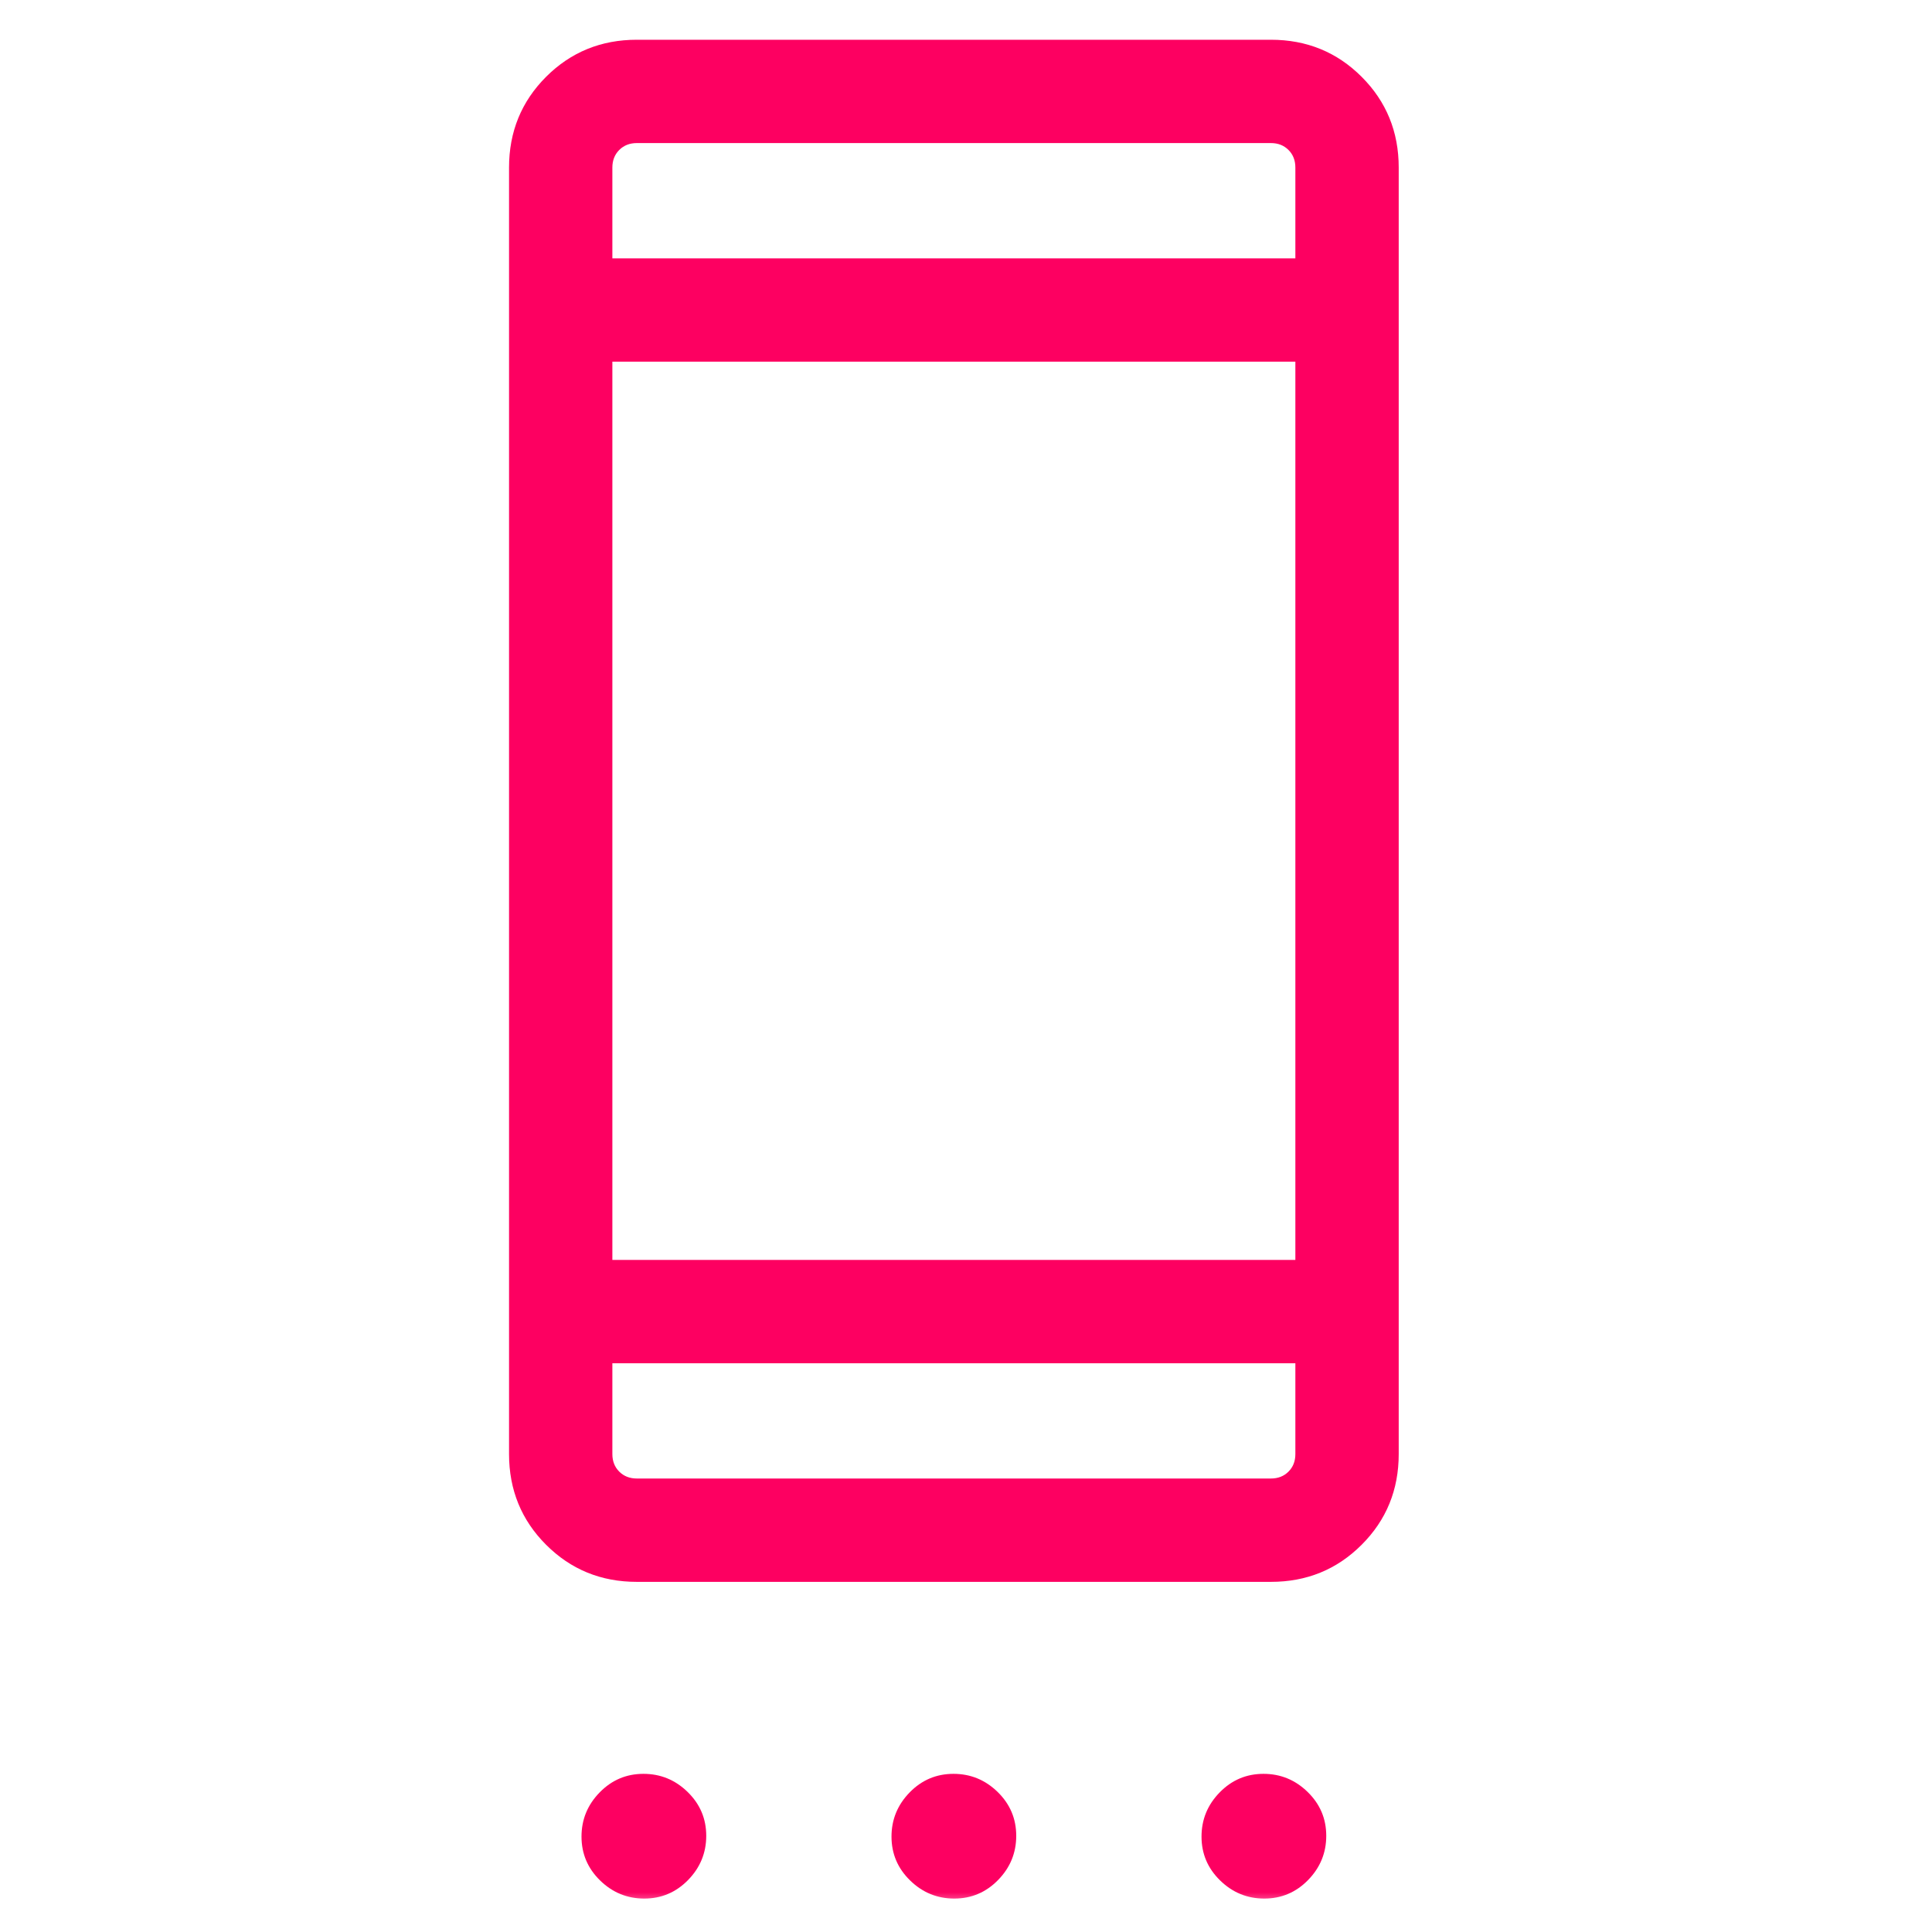 <svg width="73" height="73" viewBox="0 0 73 73" fill="none" xmlns="http://www.w3.org/2000/svg">
<mask id="mask0_179_4318" style="mask-type:alpha" maskUnits="userSpaceOnUse" x="0" y="0" width="73" height="73">
<rect width="72.084" height="72.084" fill="#D9D9D9"/>
</mask>
<g mask="url(#mask0_179_4318)">
<path d="M24.344 71.737C23.698 71.737 23.141 71.509 22.673 71.051C22.206 70.594 21.972 70.042 21.972 69.397C21.972 68.751 22.2 68.194 22.658 67.726C23.115 67.258 23.666 67.024 24.312 67.024C24.958 67.024 25.515 67.253 25.983 67.71C26.451 68.167 26.685 68.719 26.685 69.365C26.685 70.011 26.456 70.568 25.999 71.036C25.541 71.503 24.99 71.737 24.344 71.737ZM36.058 71.737C35.412 71.737 34.855 71.509 34.387 71.051C33.919 70.594 33.685 70.042 33.685 69.397C33.685 68.751 33.914 68.194 34.371 67.726C34.828 67.258 35.38 67.024 36.026 67.024C36.672 67.024 37.229 67.253 37.697 67.71C38.164 68.167 38.398 68.719 38.398 69.365C38.398 70.011 38.17 70.568 37.712 71.036C37.255 71.503 36.703 71.737 36.058 71.737ZM47.771 71.737C47.125 71.737 46.569 71.509 46.101 71.051C45.633 70.594 45.399 70.042 45.399 69.397C45.399 68.751 45.627 68.194 46.085 67.726C46.542 67.258 47.094 67.024 47.74 67.024C48.386 67.024 48.942 67.253 49.41 67.71C49.878 68.167 50.112 68.719 50.112 69.365C50.112 70.011 49.883 70.568 49.426 71.036C48.969 71.503 48.417 71.737 47.771 71.737ZM24.062 59.77C22.711 59.77 21.568 59.303 20.634 58.369C19.701 57.436 19.234 56.293 19.234 54.941V6.331C19.234 4.979 19.701 3.836 20.634 2.902C21.568 1.969 22.711 1.502 24.062 1.502H48.021C49.373 1.502 50.516 1.969 51.449 2.902C52.383 3.836 52.85 4.979 52.85 6.331V54.941C52.85 56.293 52.383 57.436 51.449 58.369C50.516 59.303 49.373 59.77 48.021 59.77H24.062ZM24.062 55.865H48.021C48.291 55.865 48.512 55.778 48.685 55.605C48.859 55.432 48.945 55.21 48.945 54.941V51.51H23.138V54.941C23.138 55.21 23.225 55.432 23.398 55.605C23.572 55.778 23.793 55.865 24.062 55.865ZM23.138 47.606H48.945V13.666H23.138V47.606ZM23.138 9.762H48.945V6.331C48.945 6.061 48.859 5.84 48.685 5.666C48.512 5.493 48.291 5.406 48.021 5.406H24.062C23.793 5.406 23.572 5.493 23.398 5.666C23.225 5.84 23.138 6.061 23.138 6.331V9.762Z" fill="#FD0061"/>
</g>
</svg>
